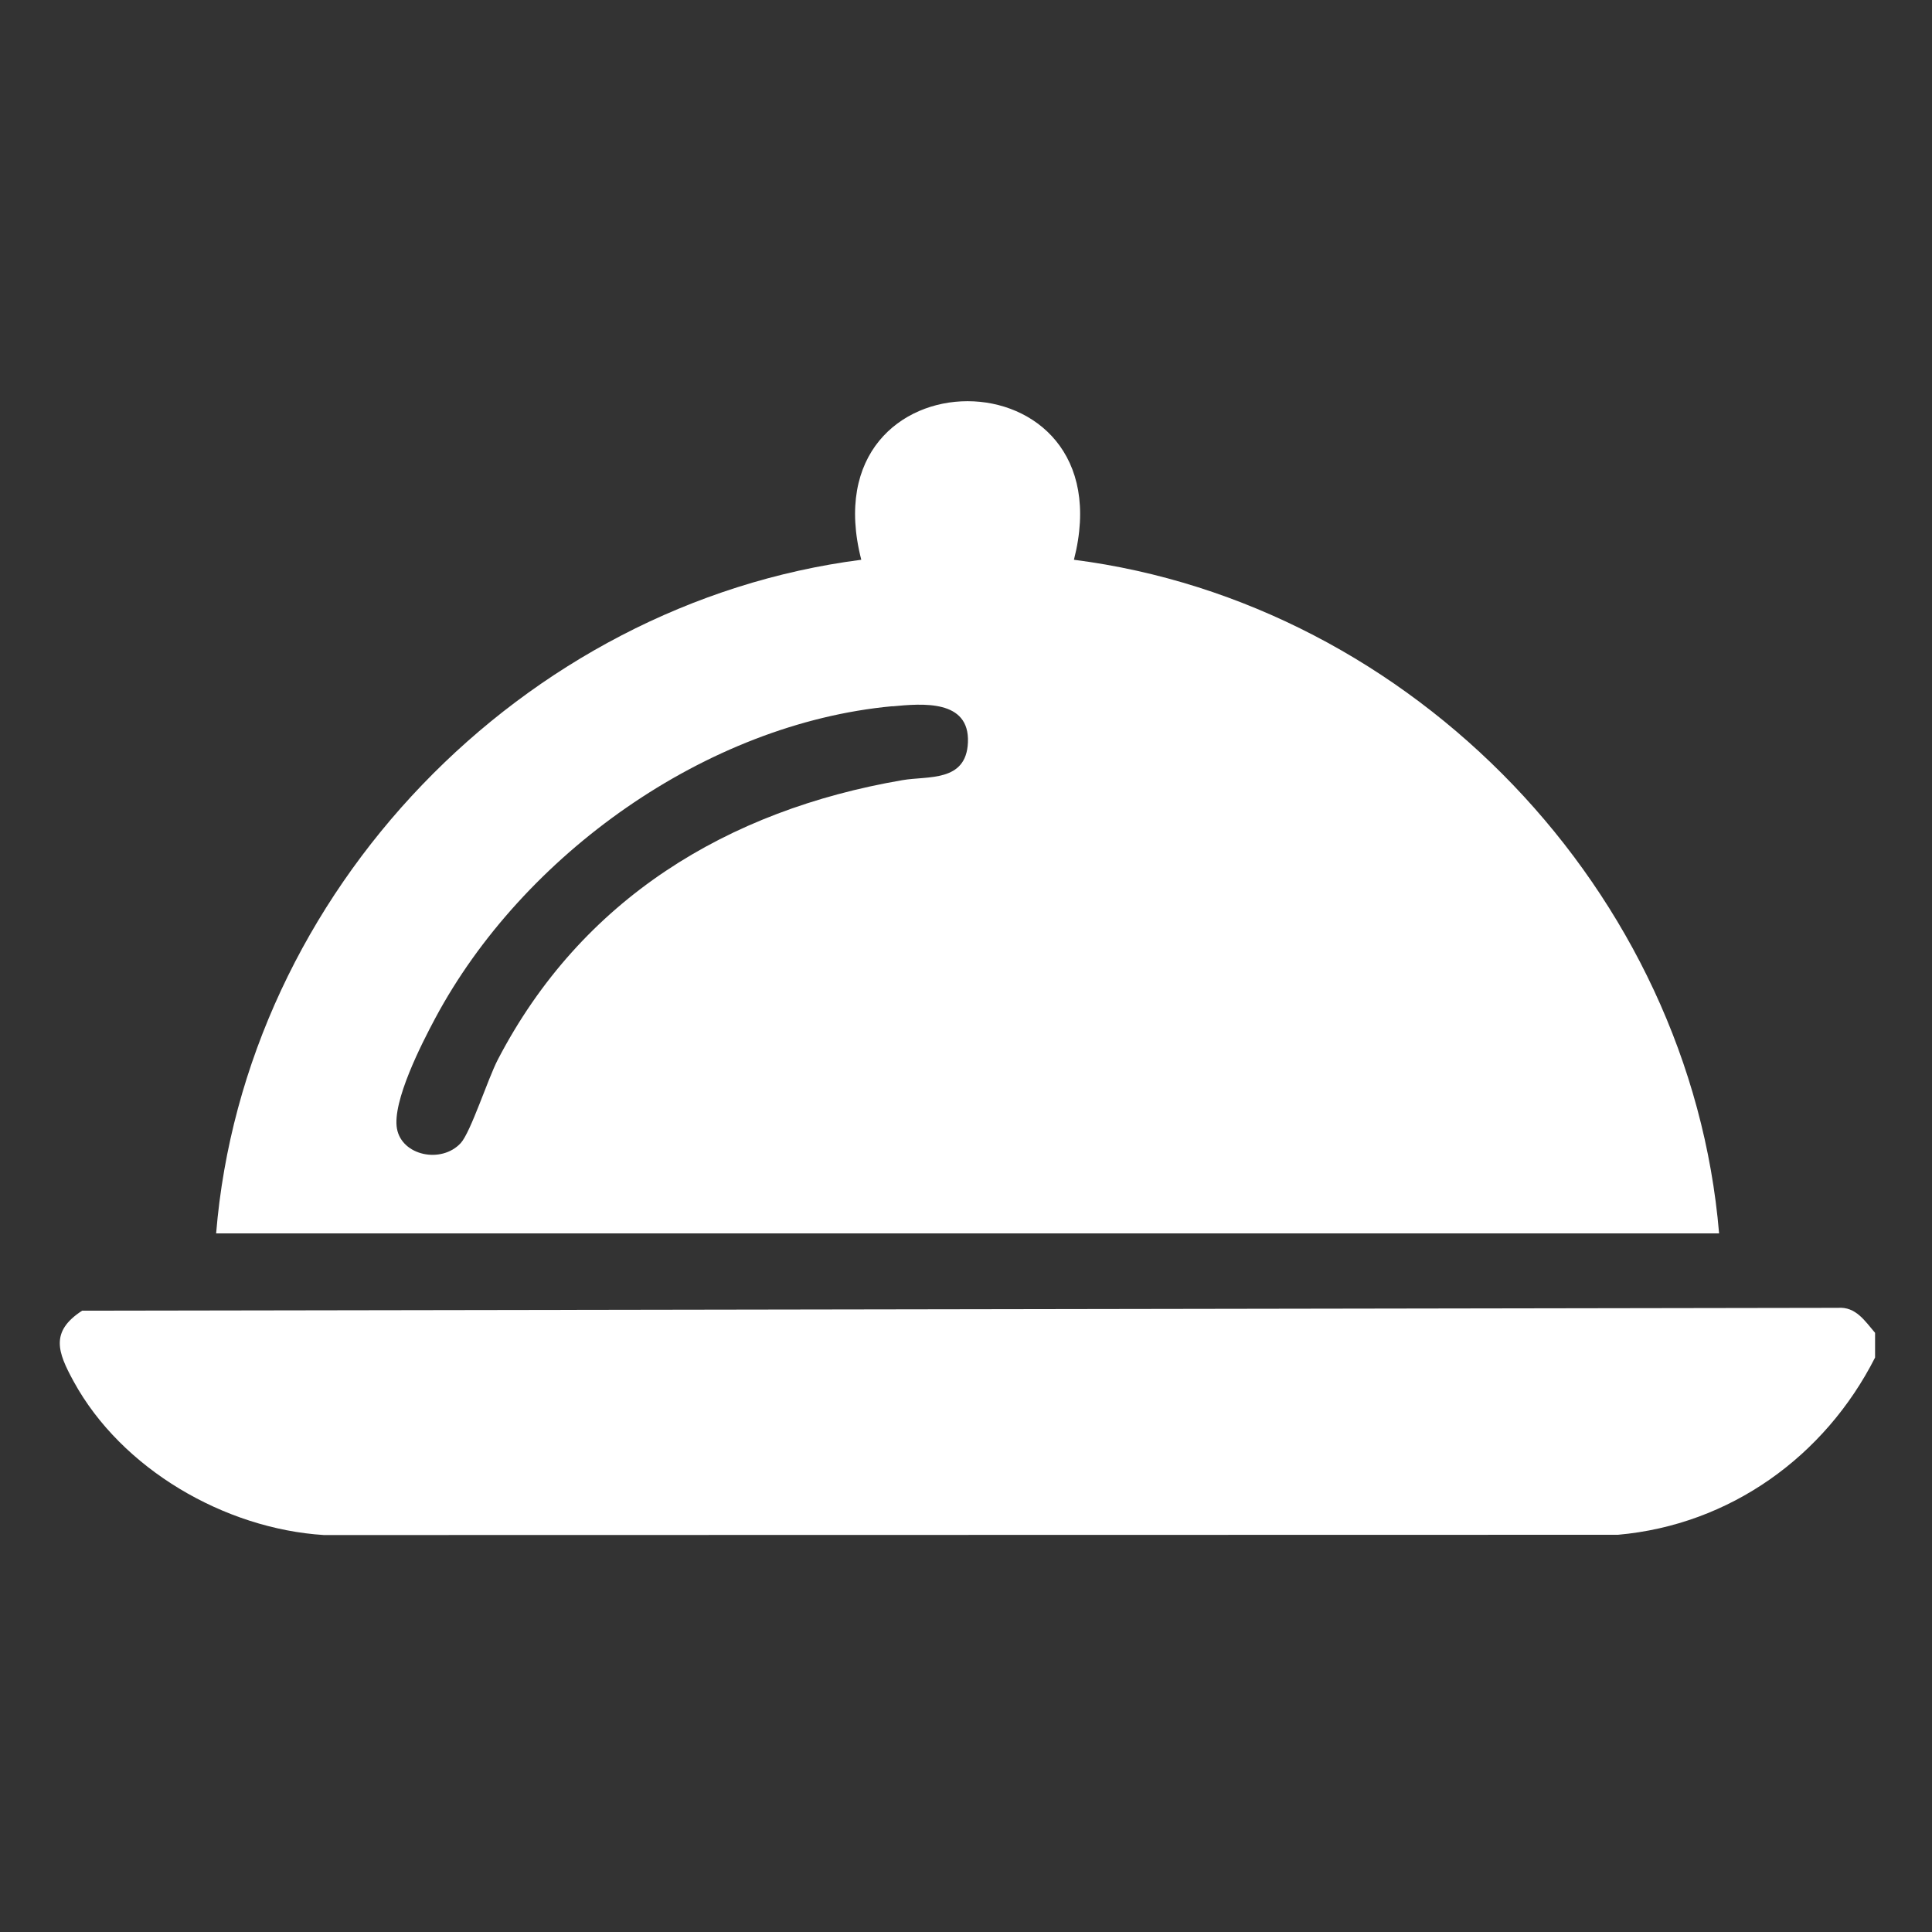 <?xml version="1.0" encoding="UTF-8"?>
<svg id="Layer_1" data-name="Layer 1" xmlns="http://www.w3.org/2000/svg" viewBox="0 0 150 150">
  <rect x="0" y="0" width="150" height="150" fill="#333333" stroke="none"/>
  <defs>
    <style>
      .cls-1 {
        fill: #fff;
      }
    </style>
  </defs>
  <path class="cls-1" d="M145.58,103.47v1.93c-3.9,7.68-11.27,12.99-19.96,13.76l-100.47.02c-7.69-.48-15.72-5.12-19.44-11.94-1.22-2.24-1.85-3.85.67-5.48l136.32-.22c1.39-.1,2.09,1.02,2.88,1.94Z"/>
  <path class="cls-1" d="M16.78,95.76c2.18-26.52,23.78-48.91,50.09-52.3-4.22-16.42,20.72-16.41,16.51,0,26.35,3.38,47.86,25.79,50.09,52.3H16.78ZM69.29,54.83c-14.48,1.34-28.72,11.55-35.5,24.23-1.05,1.96-3.35,6.47-2.97,8.57s3.45,2.74,4.95,1.12c.78-.85,2.11-5,2.88-6.48,6.48-12.46,17.81-19.37,31.42-21.7,1.96-.34,4.95.18,5.08-2.93.14-3.35-3.54-3.02-5.86-2.8Z"/>
</svg>
